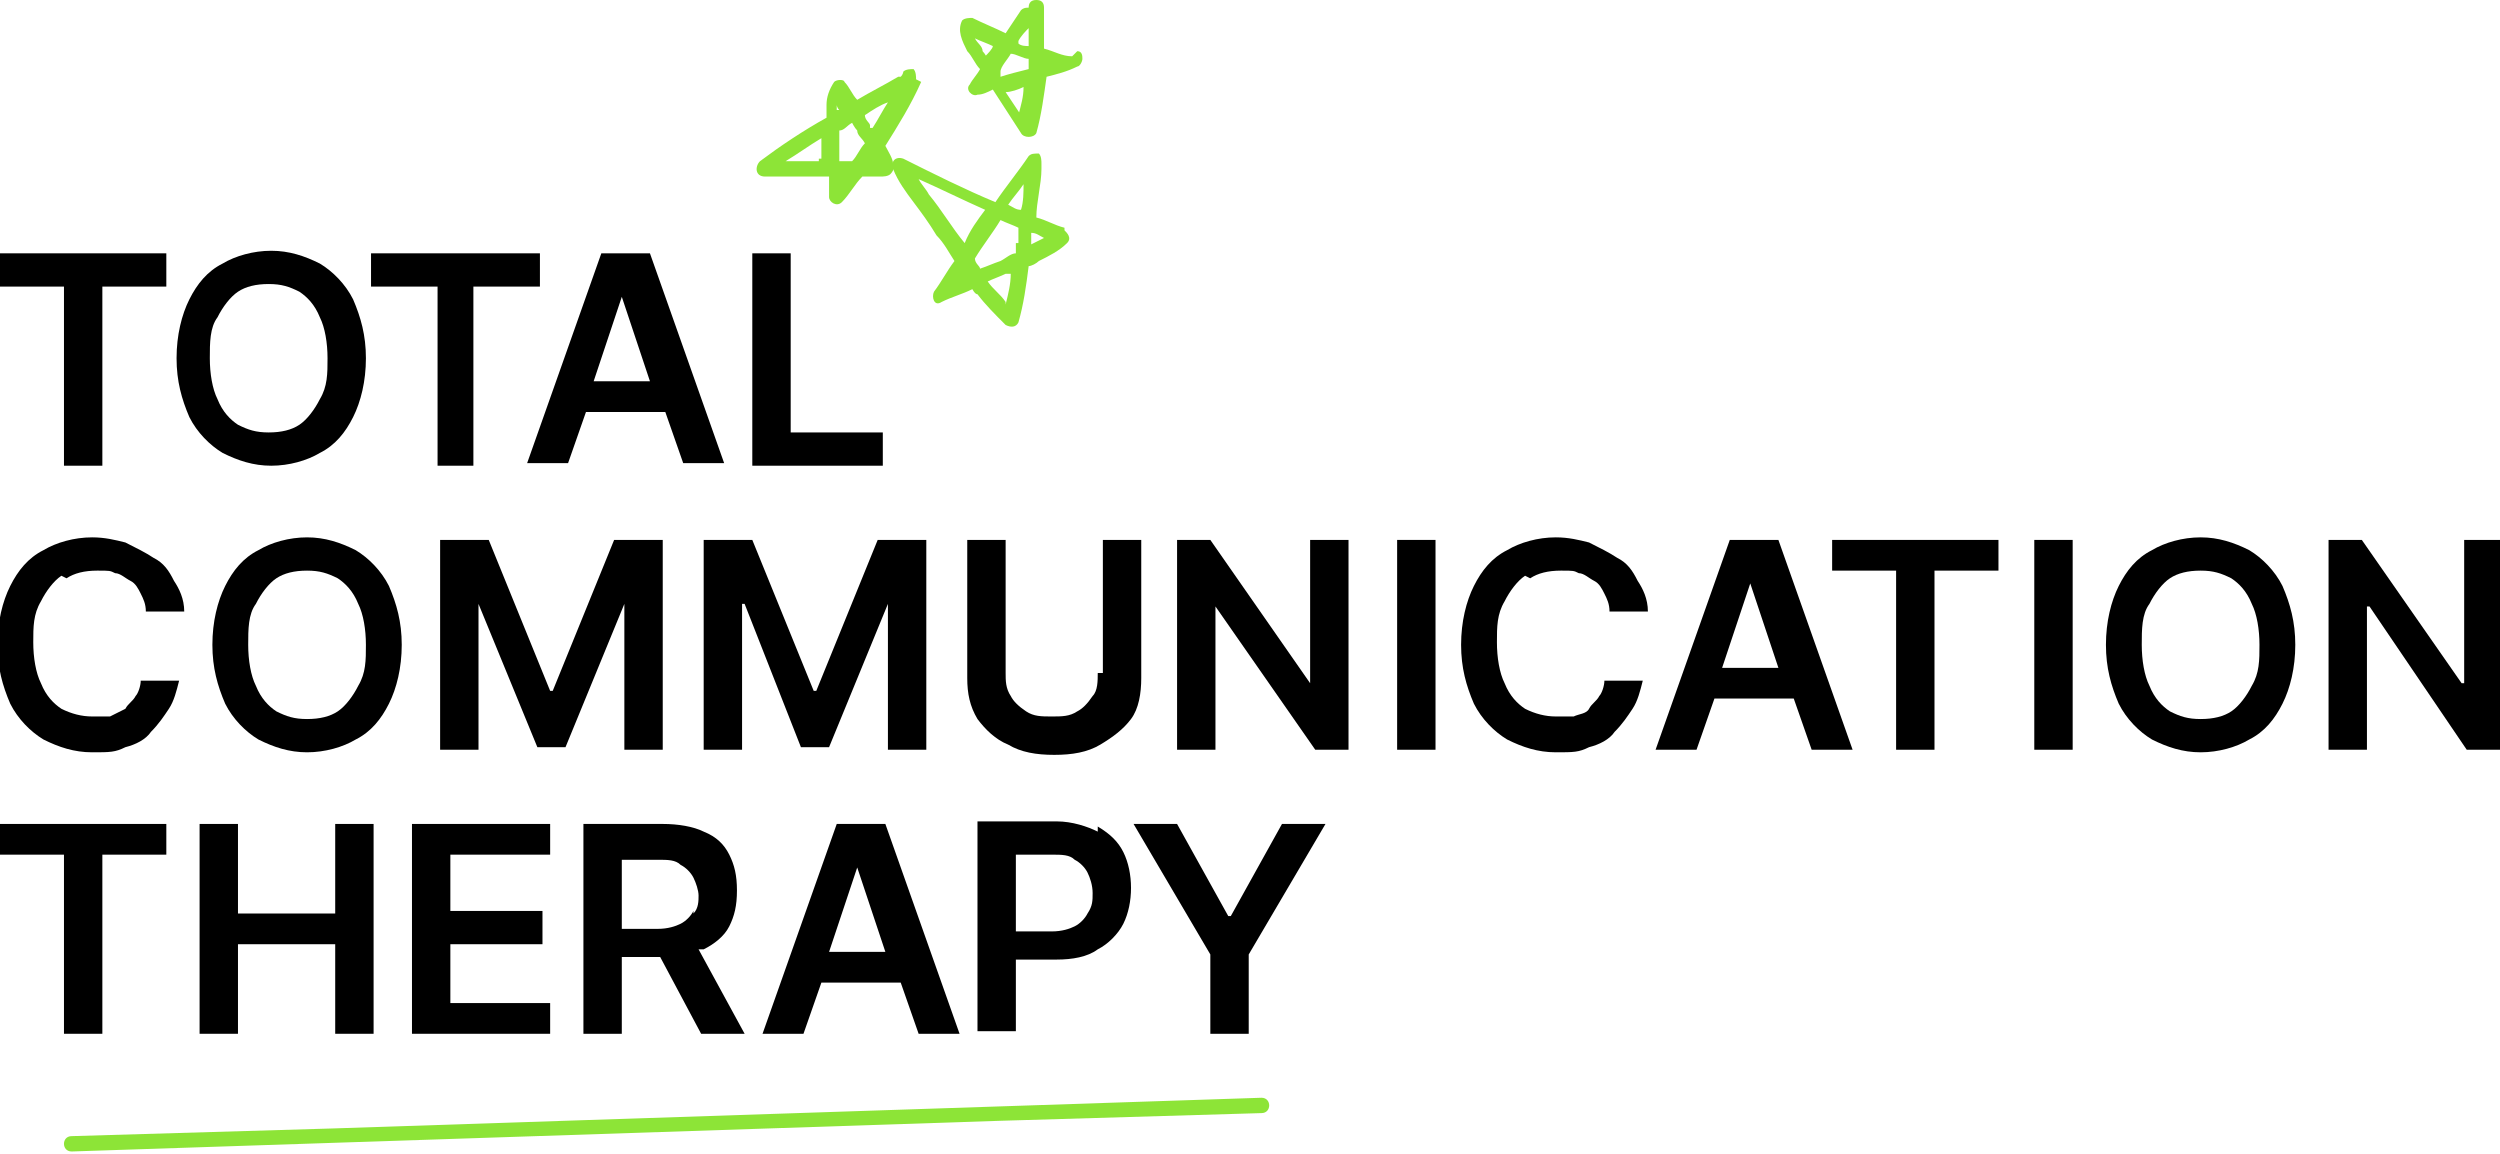 <?xml version="1.0" encoding="UTF-8"?>
<svg id="Layer_1" xmlns="http://www.w3.org/2000/svg" version="1.1" viewBox="0 0 97.7 45.1">
  <!-- Generator: Adobe Illustrator 29.7.1, SVG Export Plug-In . SVG Version: 2.1.1 Build 8)  -->
  <defs>
    <style>
      .st0 {
        fill: #8de437;
      }
    </style>
  </defs>
  <g>
    <path d="M2.6,22.6c.3-.2.7-.3,1.2-.3s.5,0,.7.1c.2,0,.4.2.6.3.2.1.3.3.4.5.1.2.2.4.2.7h1.5c0-.5-.2-.9-.4-1.2-.2-.4-.4-.7-.8-.9-.3-.2-.7-.4-1.1-.6-.4-.1-.8-.2-1.3-.2-.7,0-1.4.2-1.9.5-.6.3-1,.8-1.3,1.4-.3.6-.5,1.4-.5,2.3s.2,1.6.5,2.3c.3.6.8,1.1,1.3,1.4.6.3,1.2.5,1.9.5s.9,0,1.3-.2c.4-.1.8-.3,1-.6.3-.3.5-.6.7-.9.2-.3.3-.7.4-1.1h-1.5c0,.2-.1.5-.2.6-.1.2-.3.3-.4.5-.2.1-.4.2-.6.3-.2,0-.4,0-.7,0-.4,0-.8-.1-1.2-.3-.3-.2-.6-.5-.8-1-.2-.4-.3-1-.3-1.6s0-1.1.3-1.6c.2-.4.5-.8.8-1Z"/>
    <path d="M13.9,21.5c-.6-.3-1.2-.5-1.9-.5s-1.4.2-1.9.5c-.6.3-1,.8-1.3,1.4-.3.6-.5,1.4-.5,2.3s.2,1.6.5,2.3c.3.6.8,1.1,1.3,1.4.6.3,1.2.5,1.9.5s1.4-.2,1.9-.5c.6-.3,1-.8,1.3-1.4.3-.6.5-1.4.5-2.3s-.2-1.6-.5-2.3c-.3-.6-.8-1.1-1.3-1.4ZM14,26.8c-.2.4-.5.8-.8,1-.3.2-.7.3-1.2.3s-.8-.1-1.2-.3c-.3-.2-.6-.5-.8-1-.2-.4-.3-1-.3-1.6s0-1.2.3-1.6c.2-.4.5-.8.8-1,.3-.2.7-.3,1.2-.3s.8.1,1.2.3c.3.2.6.5.8,1,.2.4.3,1,.3,1.6s0,1.1-.3,1.6Z"/>
    <polygon points="21.6 27 21.5 27 19.1 21.1 17.2 21.1 17.2 29.3 18.7 29.3 18.7 23.6 18.7 23.6 21 29.2 22.1 29.2 24.4 23.6 24.4 23.6 24.4 29.3 25.9 29.3 25.9 21.1 24 21.1 21.6 27"/>
    <polygon points="31.9 27 31.8 27 29.4 21.1 27.5 21.1 27.5 29.3 29 29.3 29 23.6 29.1 23.6 31.3 29.2 32.4 29.2 34.7 23.6 34.7 23.6 34.7 29.3 36.2 29.3 36.2 21.1 34.3 21.1 31.9 27"/>
    <path d="M42.9,26.3c0,.3,0,.7-.2.9-.2.3-.4.5-.6.6-.3.2-.6.2-1,.2s-.7,0-1-.2c-.3-.2-.5-.4-.6-.6-.2-.3-.2-.6-.2-.9v-5.2h-1.5v5.4c0,.6.1,1.1.4,1.6.3.4.7.8,1.2,1,.5.3,1.1.4,1.8.4s1.3-.1,1.8-.4c.5-.3.9-.6,1.2-1,.3-.4.4-1,.4-1.6v-5.4h-1.5v5.2Z"/>
    <polygon points="51.2 26.7 51.2 26.7 47.3 21.1 46 21.1 46 29.3 47.5 29.3 47.5 23.7 47.5 23.7 51.4 29.3 52.7 29.3 52.7 21.1 51.2 21.1 51.2 26.7"/>
    <rect x="54.6" y="21.1" width="1.5" height="8.2"/>
    <path d="M59.8,22.6c.3-.2.7-.3,1.2-.3s.5,0,.7.1c.2,0,.4.2.6.3.2.1.3.3.4.5.1.2.2.4.2.7h1.5c0-.5-.2-.9-.4-1.2-.2-.4-.4-.7-.8-.9-.3-.2-.7-.4-1.1-.6-.4-.1-.8-.2-1.3-.2-.7,0-1.4.2-1.9.5-.6.3-1,.8-1.3,1.4-.3.6-.5,1.4-.5,2.3s.2,1.6.5,2.3c.3.6.8,1.1,1.3,1.4.6.3,1.2.5,1.9.5s.9,0,1.3-.2c.4-.1.8-.3,1-.6.3-.3.5-.6.7-.9.2-.3.3-.7.4-1.1h-1.5c0,.2-.1.5-.2.6-.1.2-.3.3-.4.5s-.4.2-.6.3c-.2,0-.4,0-.7,0-.4,0-.8-.1-1.2-.3-.3-.2-.6-.5-.8-1-.2-.4-.3-1-.3-1.6s0-1.1.3-1.6c.2-.4.5-.8.8-1Z"/>
    <path d="M67.6,21.1l-2.9,8.2h1.6l.7-2h3.1l.7,2h1.6l-2.9-8.2h-1.8ZM67.3,26.1l1.1-3.3h0l1.1,3.3h-2.3Z"/>
    <polygon points="71.6 22.3 74.1 22.3 74.1 29.3 75.6 29.3 75.6 22.3 78.1 22.3 78.1 21.1 71.6 21.1 71.6 22.3"/>
    <rect x="79.5" y="21.1" width="1.5" height="8.2"/>
    <path d="M87.9,21.5c-.6-.3-1.2-.5-1.9-.5s-1.4.2-1.9.5c-.6.3-1,.8-1.3,1.4-.3.6-.5,1.4-.5,2.3s.2,1.6.5,2.3c.3.6.8,1.1,1.3,1.4.6.3,1.2.5,1.9.5s1.4-.2,1.9-.5c.6-.3,1-.8,1.3-1.4.3-.6.5-1.4.5-2.3s-.2-1.6-.5-2.3c-.3-.6-.8-1.1-1.3-1.4ZM88,26.8c-.2.4-.5.8-.8,1-.3.2-.7.3-1.2.3s-.8-.1-1.2-.3c-.3-.2-.6-.5-.8-1-.2-.4-.3-1-.3-1.6s0-1.2.3-1.6c.2-.4.5-.8.8-1,.3-.2.7-.3,1.2-.3s.8.1,1.2.3c.3.2.6.5.8,1,.2.4.3,1,.3,1.6s0,1.1-.3,1.6Z"/>
    <polygon points="96.3 21.1 96.3 26.7 96.2 26.7 92.3 21.1 91 21.1 91 29.3 92.5 29.3 92.5 23.7 92.6 23.7 96.4 29.3 97.7 29.3 97.7 21.1 96.3 21.1"/>
  </g>
  <g>
    <polygon points="0 33.4 2.5 33.4 2.5 40.4 4 40.4 4 33.4 6.5 33.4 6.5 32.2 0 32.2 0 33.4"/>
    <polygon points="13.1 35.7 9.3 35.7 9.3 32.2 7.8 32.2 7.8 40.4 9.3 40.4 9.3 36.9 13.1 36.9 13.1 40.4 14.6 40.4 14.6 32.2 13.1 32.2 13.1 35.7"/>
    <polygon points="17.6 36.9 21.2 36.9 21.2 35.6 17.6 35.6 17.6 33.4 21.5 33.4 21.5 32.2 16.1 32.2 16.1 40.4 21.5 40.4 21.5 39.2 17.6 39.2 17.6 36.9"/>
    <path d="M27.5,37.1c.4-.2.8-.5,1-.9.2-.4.3-.8.3-1.4s-.1-1-.3-1.4c-.2-.4-.5-.7-1-.9-.4-.2-1-.3-1.6-.3h-3.1v8.2h1.5v-3h1.5l1.6,3h1.7l-1.8-3.3c0,0,.1,0,.2,0ZM27.1,35.6c-.1.2-.3.4-.5.5-.2.1-.5.2-.9.2h-1.4v-2.7h1.4c.4,0,.7,0,.9.2.2.1.4.3.5.5.1.2.2.5.2.7s0,.5-.2.7Z"/>
    <path d="M32.7,32.2l-2.9,8.2h1.6l.7-2h3.1l.7,2h1.6l-2.9-8.2h-1.8ZM32.4,37.2l1.1-3.3h0l1.1,3.3h-2.3Z"/>
    <path d="M42.9,32.5c-.4-.2-1-.4-1.6-.4h-3.1v8.2h1.5v-2.8h1.6c.6,0,1.2-.1,1.6-.4.4-.2.8-.6,1-1,.2-.4.3-.9.3-1.4s-.1-1-.3-1.4c-.2-.4-.5-.7-1-1ZM42.5,35.7c-.1.2-.3.4-.5.5-.2.1-.5.2-.9.2h-1.4v-3h1.4c.4,0,.7,0,.9.2.2.1.4.3.5.5.1.2.2.5.2.8s0,.5-.2.8Z"/>
    <polygon points="50.1 32.2 48.1 35.8 48 35.8 46 32.2 44.3 32.2 47.3 37.3 47.3 40.4 48.8 40.4 48.8 37.3 51.8 32.2 50.1 32.2"/>
  </g>
  <g>
    <polygon points="0 11.2 2.5 11.2 2.5 18.2 4 18.2 4 11.2 6.5 11.2 6.5 9.9 0 9.9 0 11.2"/>
    <path d="M12.5,10.3c-.6-.3-1.2-.5-1.9-.5s-1.4.2-1.9.5c-.6.3-1,.8-1.3,1.4-.3.6-.5,1.4-.5,2.3s.2,1.6.5,2.3c.3.6.8,1.1,1.3,1.4.6.3,1.2.5,1.9.5s1.4-.2,1.9-.5c.6-.3,1-.8,1.3-1.4.3-.6.5-1.4.5-2.3s-.2-1.6-.5-2.3c-.3-.6-.8-1.1-1.3-1.4ZM12.5,15.6c-.2.4-.5.8-.8,1-.3.2-.7.3-1.2.3s-.8-.1-1.2-.3c-.3-.2-.6-.5-.8-1-.2-.4-.3-1-.3-1.6s0-1.2.3-1.6c.2-.4.5-.8.8-1,.3-.2.7-.3,1.2-.3s.8.1,1.2.3c.3.2.6.5.8,1,.2.4.3,1,.3,1.6s0,1.1-.3,1.6Z"/>
    <polygon points="21.1 9.9 14.5 9.9 14.5 11.2 17.1 11.2 17.1 18.2 18.5 18.2 18.5 11.2 21.1 11.2 21.1 9.9"/>
    <path d="M23.5,9.9l-2.9,8.2h1.6l.7-2h3.1l.7,2h1.6l-2.9-8.2h-1.8ZM23.2,14.9l1.1-3.3h0l1.1,3.3h-2.3Z"/>
    <polygon points="30.9 16.9 30.9 9.9 29.4 9.9 29.4 18.2 34.5 18.2 34.5 16.9 30.9 16.9"/>
  </g>
  <g>
    <path class="st0" d="M49.3,42.9c-12.1.4-24.2.8-36.3,1.2-3.4.1-6.8.2-10.2.3-.4,0-.4.6,0,.6,12.1-.4,24.2-.8,36.3-1.2,3.4-.1,6.8-.2,10.2-.3.4,0,.4-.6,0-.6Z"/>
    <g>
      <path class="st0" d="M41.6,8.9c-.4-.1-.7-.3-1.1-.4,0-.6.2-1.3.2-1.9,0,0,0-.1,0-.2,0,0,0,0,0,0,0-.1,0-.3-.1-.4-.2,0-.3,0-.4.1-.4.6-.9,1.2-1.3,1.8-1.2-.5-2.4-1.1-3.6-1.7-.3-.1-.5.1-.4.4.2.5.5.9.8,1.3.3.4.6.8.9,1.3.3.3.5.7.7,1-.3.4-.5.8-.8,1.2-.1.2,0,.6.3.4.4-.2.8-.3,1.2-.5,0,0,.1.2.2.2.3.4.7.8,1.1,1.2.2.1.4.1.5-.1.2-.7.3-1.4.4-2.2.1,0,.3-.1.4-.2.4-.2.8-.4,1.1-.7.2-.2,0-.4-.1-.5ZM36.3,7.6c-.1-.2-.3-.4-.4-.6.9.4,1.7.8,2.6,1.2-.3.4-.6.8-.8,1.3-.5-.6-.9-1.3-1.4-1.9ZM37.6,10.8c0,0,0-.1.1-.2,0,0,0,0,0,0,0,0-.1,0-.2,0ZM39.3,11.8c-.2-.3-.5-.5-.7-.8.2-.1.5-.2.7-.3,0,0,.1,0,.2,0,0,.4-.1.8-.2,1.2ZM39.7,9.5c0,.1,0,.3,0,.4-.2,0-.4.2-.6.3-.3.1-.5.2-.8.3,0-.1-.2-.2-.2-.4,0,0,0,0,0,0,.3-.5.7-1,1-1.5.2.1.5.2.7.3,0,.2,0,.4,0,.6ZM39.9,8.2c-.2,0-.3-.1-.5-.2.2-.3.4-.5.6-.8,0,.3,0,.7-.1,1ZM40.3,9.6s0,0,0,0c0-.2,0-.3,0-.5.2,0,.3.1.5.2-.2.1-.4.2-.6.3Z"/>
      <path class="st0" d="M35.8,3.1c0-.1,0-.3-.1-.4-.1,0-.3,0-.4.1,0,0,0,.1-.1.2,0,0,0,0-.1,0-.5.3-1.1.6-1.6.9-.2-.2-.3-.5-.5-.7,0-.1-.3-.1-.4,0-.2.3-.3.6-.3.9,0,.2,0,.3,0,.5-.9.5-1.8,1.1-2.6,1.7-.2.2-.2.6.2.6.8,0,1.7,0,2.5,0,0,.3,0,.5,0,.8,0,.2.3.4.5.2.3-.3.5-.7.8-1,.2,0,.5,0,.7,0,.1,0,.3,0,.4-.1.1-.1.2-.3.1-.4,0-.2-.2-.5-.3-.7.5-.8,1-1.6,1.4-2.5ZM32,6.3c-.4,0-.9,0-1.3,0,.5-.3.9-.6,1.4-.9,0,.3,0,.6,0,.8,0,0,0,0-.1,0ZM32.7,4.1c0,0,0,.1.1.2,0,0,0,0-.1,0,0,0,0-.2,0-.2ZM33.2,6.3c-.1,0-.3,0-.4,0,0-.3,0-.5,0-.8,0-.1,0-.3,0-.4.2,0,.3-.2.5-.3,0,0,.1.2.2.3,0,.2.2.3.3.5-.2.2-.3.5-.5.7ZM33.9,6.3s0,0,0,0c0,0,0,0,0,0,0,0,0,0,0,0,0,0,0,0-.1,0ZM34,5s0,0,0-.1c0-.1-.2-.2-.2-.4.3-.2.6-.4.9-.5-.2.3-.4.7-.6,1Z"/>
      <path class="st0" d="M41.9,2.2c-.4,0-.7-.2-1.1-.3,0-.5,0-1.1,0-1.6,0-.2-.1-.3-.3-.3s-.3.1-.3.3c0,0,0,0,0,0-.1,0-.2,0-.3.1-.2.3-.4.6-.6.9-.4-.2-.9-.4-1.3-.6-.1,0-.3,0-.4.1-.2.4,0,.8.2,1.2.2.2.3.5.5.7-.1.2-.3.4-.4.6-.2.2.1.5.3.4.2,0,.4-.1.6-.2l1.1,1.7c.1.2.5.2.6,0,.2-.7.3-1.5.4-2.2.4-.1.8-.2,1.2-.4.1,0,.2-.2.2-.3s0-.3-.2-.3ZM38.6,2.3c0,0-.1-.2-.2-.3,0-.2-.2-.3-.3-.5.2.1.5.2.7.3,0,.1-.2.3-.3.4ZM39.9,4.5c-.2-.3-.4-.6-.6-.9.2,0,.5-.1.7-.2,0,.4-.1.7-.2,1.1ZM40.2,2.7c-.4.1-.8.2-1.1.3v-.2c0-.2.3-.5.4-.7.2,0,.5.2.7.2,0,.1,0,.2,0,.3ZM39.8,1.6c.1-.2.3-.4.4-.5,0,.2,0,.4,0,.7-.1,0-.3,0-.4-.1Z"/>
    </g>
  </g>
</svg>